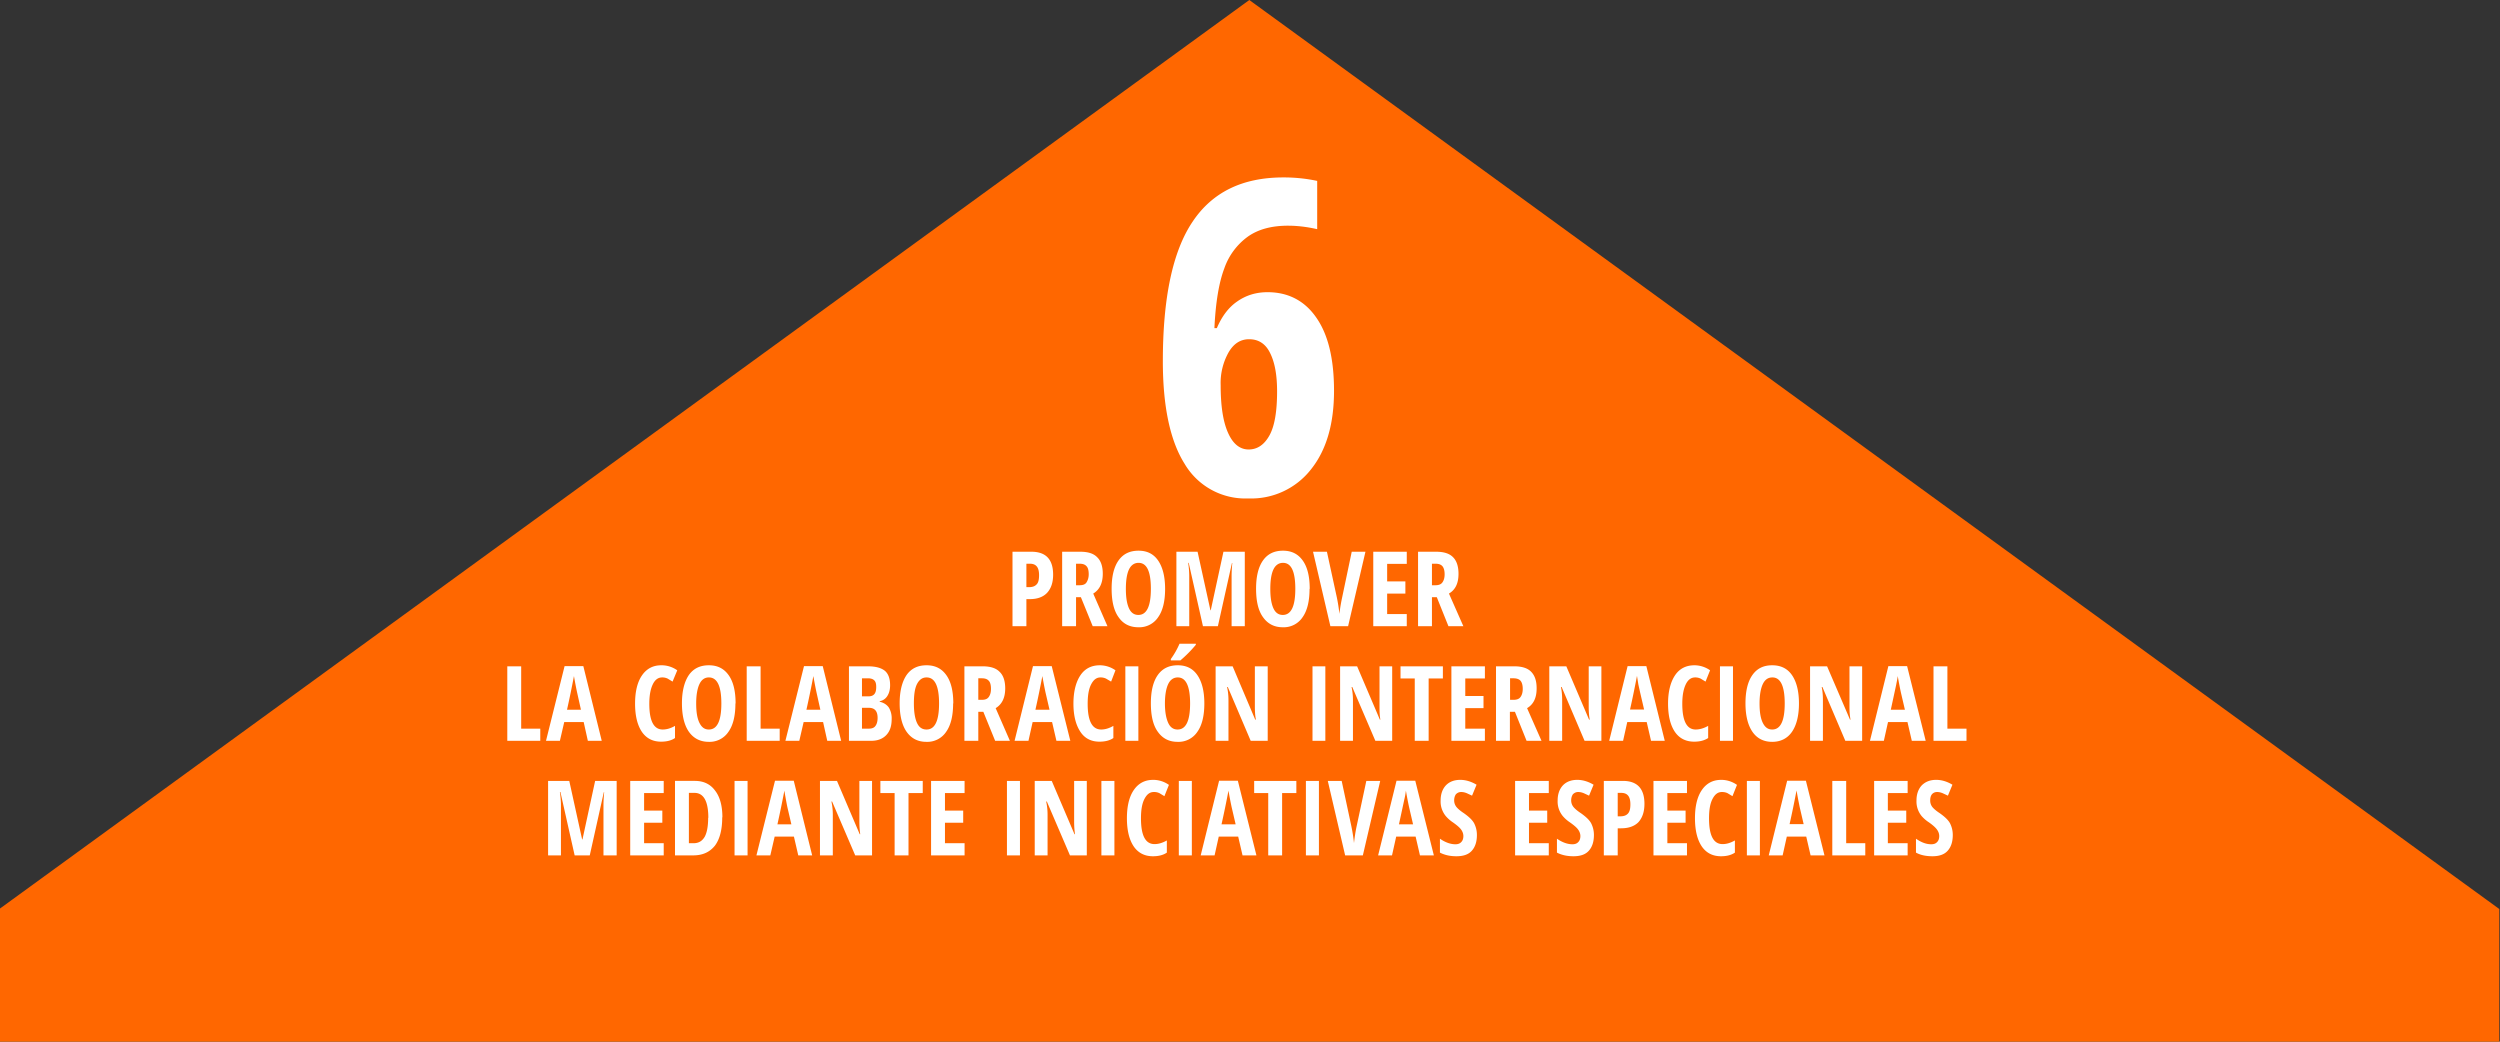 <svg version="1.1" id="Layer_1" xmlns="http://www.w3.org/2000/svg" x="0" y="0" viewBox="0 0 1440 600" style="enable-background:new 0 0 1440 600" xml:space="preserve"><rect x="0" y="0" width="1440" height="600" fill="#333333" stroke="none"/><style>.st1{fill:#fff}</style><path style="fill:#ff6700" d="M1439.6 523.6 719.6 0-.4 523.6V600h1440z"/><path class="st1" d="M669.8 208.1c0-36.7 5.7-63.5 17.2-80.5 11.4-17 28.8-25.4 52.2-25.4a91.7 91.7 0 0 1 19.5 2V132c-5.7-1.3-11.3-2-16.8-2-9.3 0-17 2-23 6.2a37.9 37.9 0 0 0-13.7 18.4c-3.1 8.2-5 19.6-5.7 34.4h1.4c2.9-6.8 6.8-12 11.8-15.4 5-3.5 10.8-5.3 17.4-5.3 12 0 21.5 5 28.2 14.8 6.8 9.8 10.1 23.8 10.1 42 0 19.1-4.4 34.2-13.3 45.3a43.7 43.7 0 0 1-36.1 16.7 40.6 40.6 0 0 1-36.7-20c-8.3-13.2-12.5-33-12.5-59zm49.4 50.8c5 0 9-2.7 12-8.1 3-5.4 4.4-13.9 4.4-25.4 0-9.3-1.3-16.6-4-22-2.6-5.4-6.7-8-12.1-8-4.9 0-8.8 2.4-11.8 7.5a36 36 0 0 0-4.6 19c0 12 1.4 21.1 4.3 27.5 2.8 6.3 6.8 9.5 11.8 9.5zM606.6 331c0 4.6-1.2 8-3.5 10.5-2.3 2.4-5.6 3.6-10 3.6h-1.9v15.6h-8v-42.9h10.9c8.3 0 12.5 4.4 12.5 13.2zm-15.4 7.2h1.5c2 0 3.4-.5 4.4-1.6 1-1 1.4-2.8 1.4-5.3 0-2.2-.4-3.9-1.3-5s-2.2-1.6-4-1.6h-2v13.5zM619.8 344v16.7h-8v-42.9h10.4c4.5 0 7.7 1 9.8 3.2 2.1 2 3.2 5.2 3.2 9.5 0 5.5-1.9 9.2-5.5 11.4l8.2 18.8h-8.5l-6.8-16.7h-2.8zm0-6.9h2c2 0 3.3-.5 4-1.6s1.3-2.6 1.3-4.7c0-2.2-.4-3.8-1.3-4.7-.9-1-2.2-1.4-4-1.4h-2v12.4zM671.1 339.2c0 7-1.3 12.5-4 16.3a13 13 0 0 1-11.4 5.8c-5 0-8.8-2-11.4-5.8-2.7-3.7-4-9.2-4-16.4 0-7 1.3-12.5 4-16.3 2.7-3.8 6.5-5.6 11.5-5.6s8.7 1.9 11.3 5.7 4 9.2 4 16.3zm-22.6 0c0 4.9.6 8.6 1.8 11.2s3 3.8 5.4 3.8c4.8 0 7.2-5 7.2-15s-2.3-15-7.1-15c-2.4 0-4.3 1.3-5.5 3.8s-1.8 6.3-1.8 11.2zM692.9 360.7l-8.2-36.5h-.3c.4 2.8.6 5.4.6 7.7v28.8h-7.4v-42.9h12.2l7.4 33.7h.2l7.3-33.7H717v42.9h-7.6v-29c0-2.5.2-5 .4-7.4h-.2l-8.1 36.4h-8.7zM754.3 339.2c0 7-1.3 12.5-4 16.3a13 13 0 0 1-11.4 5.8c-5 0-8.7-2-11.4-5.8-2.7-3.7-4-9.2-4-16.4 0-7 1.3-12.5 4-16.3 2.7-3.8 6.5-5.6 11.5-5.6s8.7 1.9 11.4 5.7 4 9.2 4 16.3zm-22.6 0c0 4.9.6 8.6 1.8 11.2s3 3.8 5.4 3.8c4.8 0 7.2-5 7.2-15s-2.3-15-7.1-15c-2.4 0-4.3 1.3-5.5 3.8s-1.8 6.3-1.8 11.2zM778.5 317.8h8l-10 42.9h-10.2l-10-42.9h8L770 344a94 94 0 0 1 1.5 9.6c.4-3.6 1-6.8 1.6-9.6l5.5-26.2zM810.2 360.7H791v-42.9h19.3v7H799v10.1h10.5v7H799v11.8h11.3v7zM824.8 344v16.7h-8v-42.9h10.4c4.4 0 7.7 1 9.8 3.2 2 2 3.1 5.2 3.1 9.5 0 5.5-1.8 9.2-5.5 11.4l8.3 18.8h-8.6l-6.7-16.7h-2.9zm0-6.9h2c1.9 0 3.2-.5 4-1.6s1.3-2.6 1.3-4.7c0-2.2-.5-3.8-1.3-4.7-.9-1-2.2-1.4-4-1.4h-2v12.4zM292.2 426.7v-42.9h8v35.9h11v7h-19zM338.6 426.7l-2.4-10.8H325l-2.5 10.8h-8l10.7-43H336l10.6 43h-8zm-4-18-2.2-9.9a229.2 229.2 0 0 1-1.8-9.4 581.9 581.9 0 0 1-4 19.4h8zM381.4 390.2c-2.3 0-4.1 1.3-5.4 4s-2 6.4-2 11.2c0 9.9 2.6 14.8 7.7 14.8 2.3 0 4.7-.7 7.1-2.1v7c-2 1.4-4.7 2.1-8 2.1-4.8 0-8.5-1.9-11.1-5.7-2.6-3.9-3.9-9.3-3.9-16.2s1.3-12.4 4-16.3 6.4-5.8 11.1-5.8a15.6 15.6 0 0 1 9.2 2.9l-2.7 6.5-2.8-1.7a7 7 0 0 0-3.2-.7zM423.6 405.2c0 7-1.3 12.5-4 16.3a13 13 0 0 1-11.3 5.8c-5 0-8.8-2-11.5-5.8-2.6-3.7-4-9.2-4-16.4 0-7 1.4-12.5 4-16.3 2.7-3.8 6.5-5.6 11.5-5.6s8.7 1.9 11.4 5.7 4 9.2 4 16.3zm-22.6 0c0 4.9.6 8.6 1.9 11.2s3 3.8 5.4 3.8c4.8 0 7.2-5 7.2-15s-2.4-15-7.2-15c-2.4 0-4.2 1.3-5.4 3.8s-1.9 6.3-1.9 11.2zM430.1 426.7v-42.9h8v35.9h11v7h-19zM476.5 426.7l-2.4-10.8h-11.2l-2.5 10.8h-8l10.7-43h10.8l10.6 43h-8zm-4-18-2.2-9.9a229.2 229.2 0 0 1-1.8-9.4 581.9 581.9 0 0 1-4 19.4h8zM489 383.8h11c4.4 0 7.6.9 9.7 2.6 2 1.7 3 4.5 3 8.3 0 2.4-.5 4.5-1.6 6.2a6.5 6.5 0 0 1-4.4 3v.3c2.5.6 4.2 1.8 5.3 3.4a12 12 0 0 1 1.6 6.6c0 4-1 7-3.1 9.2s-5 3.3-8.6 3.3H489v-42.9zm7.5 17.3h3.7c1.7 0 2.8-.5 3.5-1.4.7-.9 1-2.2 1-4s-.3-3-1.1-3.8c-.8-.8-2-1.2-3.7-1.2h-3.4v10.4zm0 6.6v12h4c1.7 0 3-.5 3.7-1.5.8-1 1.3-2.6 1.3-4.7 0-3.9-1.7-5.8-5-5.8h-4zM549 405.2c0 7-1.3 12.5-4 16.3a13 13 0 0 1-11.4 5.8c-5 0-8.7-2-11.4-5.8-2.6-3.7-4-9.2-4-16.4 0-7 1.4-12.5 4-16.3 2.7-3.8 6.5-5.6 11.5-5.6s8.7 1.9 11.4 5.7 4 9.2 4 16.3zm-22.6 0c0 4.9.6 8.6 1.8 11.2s3 3.8 5.5 3.8c4.8 0 7.2-5 7.2-15s-2.4-15-7.2-15c-2.4 0-4.2 1.3-5.5 3.8s-1.8 6.3-1.8 11.2zM563.5 410v16.7h-8v-42.9H566c4.4 0 7.7 1 9.8 3.2 2.1 2 3.2 5.2 3.2 9.5 0 5.5-1.9 9.2-5.5 11.4l8.2 18.8h-8.5l-6.8-16.7h-2.8zm0-6.9h2c2 0 3.2-.5 4-1.6s1.3-2.6 1.3-4.7c0-2.2-.4-3.8-1.3-4.7-.9-1-2.2-1.4-4-1.4h-2v12.4zM608.5 426.7l-2.5-10.8h-11.2l-2.4 10.8h-8l10.6-43h10.8l10.7 43h-8zm-4-18-2.3-9.9a229.2 229.2 0 0 1-1.8-9.4 581.9 581.9 0 0 1-4 19.4h8.1zM633.9 390.2c-2.3 0-4 1.3-5.4 4s-2 6.4-2 11.2c0 9.9 2.6 14.8 7.8 14.8 2.2 0 4.6-.7 7-2.1v7c-2 1.4-4.7 2.1-8 2.1-4.8 0-8.5-1.9-11-5.7-2.6-3.9-4-9.3-4-16.2s1.4-12.4 4-16.3 6.4-5.8 11.2-5.8a15.6 15.6 0 0 1 9 2.9l-2.5 6.5-2.9-1.7a7 7 0 0 0-3.2-.7zM648.2 426.7v-42.9h7.5v42.9h-7.5zM693.7 405.2c0 7-1.3 12.5-4 16.3a13 13 0 0 1-11.4 5.8c-5 0-8.7-2-11.4-5.8-2.7-3.7-4-9.2-4-16.4 0-7 1.3-12.5 4-16.3 2.7-3.8 6.5-5.6 11.5-5.6s8.7 1.9 11.3 5.7 4 9.2 4 16.3zm-22.7 0c0 4.9.7 8.6 1.9 11.2s3 3.8 5.4 3.8c4.8 0 7.2-5 7.2-15s-2.4-15-7.1-15c-2.4 0-4.3 1.3-5.5 3.8s-1.9 6.3-1.9 11.2zm3.4-24.8v-.8a46.4 46.4 0 0 0 5-8.8h9.4v.6a73.2 73.2 0 0 1-8.9 9h-5.5zM730.2 426.7h-9.8l-13.2-31h-.4c.5 2.3.8 4.8.8 7.6v23.4h-7.4v-42.9h9.8l13 30.7h.4c-.4-2-.6-4.5-.6-7.3v-23.4h7.4v42.9zM756 426.7v-42.9h7.4v42.9H756zM801.9 426.7h-9.7l-13.3-31h-.4c.5 2.3.8 4.8.8 7.6v23.4h-7.4v-42.9h9.8l13.1 30.7h.3c-.4-2-.5-4.5-.5-7.3v-23.4h7.3v42.9zM822.9 426.7h-8v-35.9h-8.2v-7h24.4v7h-8.2v35.9zM855.2 426.7H836v-42.9h19.3v7H844v10.1h10.5v7h-10.5v11.8h11.3v7zM869.7 410v16.7h-8v-42.9h10.5c4.4 0 7.7 1 9.8 3.2s3.1 5.2 3.1 9.5c0 5.5-1.8 9.2-5.5 11.4l8.3 18.8h-8.6l-6.7-16.7h-2.9zm0-6.9h2c2 0 3.3-.5 4.1-1.6s1.3-2.6 1.3-4.7c0-2.2-.5-3.8-1.3-4.7s-2.2-1.4-4-1.4h-2v12.4zM922.4 426.7h-9.7l-13.2-31h-.4c.5 2.3.7 4.8.7 7.6v23.4h-7.4v-42.9h9.8l13.1 30.7h.4c-.4-2-.6-4.5-.6-7.3v-23.4h7.3v42.9zM951 426.7l-2.5-10.8h-11.2l-2.4 10.8h-8l10.6-43h10.8l10.6 43h-8zm-4-18-2.3-9.9-1-4.5-.8-5a581.9 581.9 0 0 1-4 19.4h8zM976.4 390.2c-2.3 0-4.1 1.3-5.4 4s-2 6.4-2 11.2c0 9.9 2.6 14.8 7.7 14.8 2.3 0 4.7-.7 7.2-2.1v7c-2.1 1.4-4.8 2.1-8 2.1-4.9 0-8.6-1.9-11.2-5.7-2.6-3.9-3.9-9.3-3.9-16.2s1.4-12.4 4-16.3 6.4-5.8 11.2-5.8a15.6 15.6 0 0 1 9 2.9l-2.6 6.5-2.8-1.7a7 7 0 0 0-3.2-.7zM990.7 426.7v-42.9h7.5v42.9h-7.5zM1036.2 405.2c0 7-1.4 12.5-4 16.3s-6.5 5.8-11.4 5.8c-5 0-8.8-2-11.4-5.8s-4-9.2-4-16.4c0-7 1.3-12.5 4-16.3s6.4-5.6 11.4-5.6 8.8 1.9 11.4 5.7 4 9.2 4 16.3zm-22.7 0c0 4.9.6 8.6 1.9 11.2s3 3.8 5.4 3.8c4.8 0 7.2-5 7.2-15s-2.4-15-7.1-15c-2.5 0-4.3 1.3-5.5 3.8s-1.9 6.3-1.9 11.2zM1072.7 426.7h-9.8l-13.2-31h-.4c.5 2.3.7 4.8.7 7.6v23.4h-7.4v-42.9h9.8l13.2 30.7h.3c-.4-2-.6-4.5-.6-7.3v-23.4h7.3v42.9zM1101.2 426.7l-2.5-10.8h-11.2l-2.4 10.8h-8l10.6-43h10.8l10.7 43h-8zm-4-18-2.3-9.9a229.2 229.2 0 0 1-1.8-9.4c-.2 1.7-.6 3.5-1 5.5l-3 13.9h8.1zM1113.7 426.7v-42.9h8v35.9h11v7h-19zM331 492.7l-8.2-36.5h-.3c.4 2.8.6 5.4.6 7.7v28.8h-7.4v-42.9h12.2l7.4 33.7h.2l7.3-33.7h12.4v42.9h-7.6v-29c0-2.5.2-5 .4-7.4h-.2l-8.1 36.4H331zM382.3 492.7H363v-42.9h19.3v7H371v10.1h10.5v7H371v11.8h11.3v7zM416 470.8c0 7.1-1.4 12.5-4.2 16.3-3 3.7-7 5.6-12.5 5.6h-10.5v-42.9h11.5c5 0 8.9 1.9 11.6 5.6 2.8 3.6 4.2 8.8 4.2 15.4zm-8 .3c0-9.6-2.7-14.4-8-14.4h-3.2v29h2.6c3 0 5-1.2 6.5-3.7 1.3-2.4 2-6 2-11zM423.1 492.7v-42.9h7.5v42.9h-7.5zM459.8 492.7l-2.5-10.8h-11.1l-2.5 10.8h-8l10.7-43h10.8l10.6 43h-8zm-4-18-2.3-9.9a229.2 229.2 0 0 1-1.7-9.4 581.9 581.9 0 0 1-4 19.4h8zM502.3 492.7h-9.7l-13.3-31h-.4c.5 2.3.8 4.8.8 7.6v23.4h-7.4v-42.9h9.8l13.1 30.7h.3c-.3-2-.5-4.5-.5-7.3v-23.4h7.3v42.9zM523.3 492.7h-8v-35.9h-8.2v-7h24.4v7h-8.2v35.9zM555.6 492.7h-19.3v-42.9h19.3v7h-11.3v10.1h10.5v7h-10.5v11.8h11.3v7zM580 492.7v-42.9h7.5v42.9H580zM626 492.7h-9.7l-13.3-31h-.4c.5 2.3.8 4.8.8 7.6v23.4H596v-42.9h9.8l13.1 30.7h.3c-.3-2-.5-4.5-.5-7.3v-23.4h7.3v42.9zM634.4 492.7v-42.9h7.5v42.9h-7.5zM664.6 456.2c-2.3 0-4 1.3-5.4 4s-2 6.4-2 11.2c0 9.9 2.6 14.8 7.8 14.8 2.3 0 4.6-.7 7.1-2.1v7c-2 1.4-4.7 2.1-8 2.1-4.8 0-8.5-1.9-11.1-5.7-2.6-3.9-3.9-9.3-3.9-16.2s1.3-12.4 4-16.3 6.4-5.8 11.1-5.8a15.6 15.6 0 0 1 9.1 2.9l-2.6 6.5-2.8-1.7a7 7 0 0 0-3.3-.7zM679 492.7v-42.9h7.5v42.9H679zM715.7 492.7l-2.5-10.8H702l-2.4 10.8h-8l10.6-43H713l10.7 43h-8zm-4-18-2.3-9.9a229.2 229.2 0 0 1-1.8-9.4 581.9 581.9 0 0 1-4 19.4h8.1zM738.5 492.7h-8v-35.9h-8.1v-7h24.3v7h-8.2v35.9zM752.2 492.7v-42.9h7.5v42.9h-7.5zM787 449.8h8l-10 42.9h-10.2l-10-42.9h8l5.6 26.2a94 94 0 0 1 1.5 9.6c.4-3.6.9-6.8 1.5-9.6l5.6-26.2zM817.9 492.7l-2.5-10.8h-11.2l-2.4 10.8h-8l10.6-43h10.8l10.7 43h-8zm-4-18-2.3-9.9a229.2 229.2 0 0 1-1.8-9.4c-.2 1.7-.5 3.5-1 5.5l-3 13.9h8.1zM850.7 480.9c0 4-1 7-3 9.2s-5 3.1-8.8 3.1c-3.7 0-6.8-.7-9.5-2.1v-8c3.2 2.2 6.2 3.2 8.9 3.2 1.5 0 2.6-.4 3.4-1.3.8-.8 1.2-2 1.2-3.4s-.5-2.7-1.4-3.9-2.5-2.5-4.6-4a20 20 0 0 1-4.1-3.6 13.2 13.2 0 0 1-3-9c0-3.6 1-6.5 3-8.7 2-2.1 4.8-3.2 8.3-3.2 3.2 0 6.4 1 9.4 2.8l-2.6 6.3-3-1.4c-1-.4-2-.7-3.3-.7-1.2 0-2.2.5-3 1.3-.6.9-1 2-1 3.5a6 6 0 0 0 1.3 3.8c.8 1 2.3 2.3 4.3 3.6 2.8 2 4.8 3.8 5.9 5.8 1 2 1.6 4.2 1.6 6.7zM892 492.7h-19.3v-42.9h19.4v7h-11.4v10.1h10.5v7h-10.5v11.8h11.4v7zM918.1 480.9c0 4-1 7-3 9.2s-5 3.1-8.8 3.1c-3.7 0-6.8-.7-9.5-2.1v-8c3.2 2.2 6.2 3.2 8.9 3.2 1.5 0 2.6-.4 3.4-1.3.8-.8 1.2-2 1.2-3.4s-.5-2.7-1.4-3.9-2.5-2.5-4.6-4a20 20 0 0 1-4.1-3.6 13.2 13.2 0 0 1-3-9c0-3.6 1-6.5 3-8.7 2-2.1 4.8-3.2 8.3-3.2 3.2 0 6.4 1 9.4 2.8l-2.6 6.3-3-1.4c-1-.4-2-.7-3.3-.7-1.2 0-2.2.5-3 1.3-.6.9-1 2-1 3.5a6 6 0 0 0 1.3 3.8c.8 1 2.3 2.3 4.3 3.6 2.8 2 4.8 3.8 5.9 5.8 1 2 1.6 4.2 1.6 6.7zM947.2 463c0 4.6-1.2 8-3.4 10.5-2.3 2.4-5.7 3.6-10 3.6h-2v15.6h-8v-42.9h11c8.2 0 12.4 4.4 12.4 13.2zm-15.4 7.2h1.5c2 0 3.4-.5 4.4-1.6s1.4-2.8 1.4-5.3c0-2.2-.4-3.9-1.3-5s-2.2-1.6-4-1.6h-2v13.5zM971.7 492.7h-19.3v-42.9h19.3v7h-11.3v10.1h10.5v7h-10.5v11.8h11.3v7zM991.8 456.2c-2.3 0-4 1.3-5.4 4s-2 6.4-2 11.2c0 9.9 2.6 14.8 7.8 14.8 2.3 0 4.6-.7 7.1-2.1v7c-2 1.4-4.7 2.1-8 2.1-4.8 0-8.5-1.9-11.1-5.7-2.6-3.9-3.9-9.3-3.9-16.2s1.3-12.4 4-16.3 6.4-5.8 11.1-5.8a15.6 15.6 0 0 1 9.1 2.9l-2.6 6.5-2.8-1.7c-1-.5-2.1-.7-3.3-.7zM1006.2 492.7v-42.9h7.5v42.9h-7.5zM1042.9 492.7l-2.5-10.8h-11.2l-2.4 10.8h-8l10.6-43h10.8l10.7 43h-8zm-4-18-2.3-9.9-.9-4.5-.9-5a581.9 581.9 0 0 1-4 19.4h8.1zM1055.4 492.7v-42.9h8v35.9h11v7h-19zM1098.8 492.7h-19.3v-42.9h19.3v7h-11.4v10.1h10.6v7h-10.6v11.8h11.4v7zM1124.8 480.9c0 4-1 7-3 9.2s-5 3.1-8.7 3.1c-3.8 0-7-.7-9.5-2.1v-8c3.2 2.2 6 3.2 8.8 3.2 1.5 0 2.6-.4 3.4-1.3.8-.8 1.2-2 1.2-3.4s-.5-2.7-1.4-3.9-2.4-2.5-4.5-4a20 20 0 0 1-4.2-3.6 13.2 13.2 0 0 1-3-9c0-3.6 1-6.5 3-8.7 2.1-2.1 4.8-3.2 8.3-3.2 3.3 0 6.4 1 9.4 2.8l-2.6 6.3-3-1.4c-1-.4-2-.7-3.2-.7-1.3 0-2.3.5-3 1.3-.7.9-1 2-1 3.5a6 6 0 0 0 1.2 3.8c.8 1 2.3 2.3 4.3 3.6 2.8 2 4.8 3.8 5.9 5.8 1 2 1.6 4.2 1.6 6.7z"/></svg>
